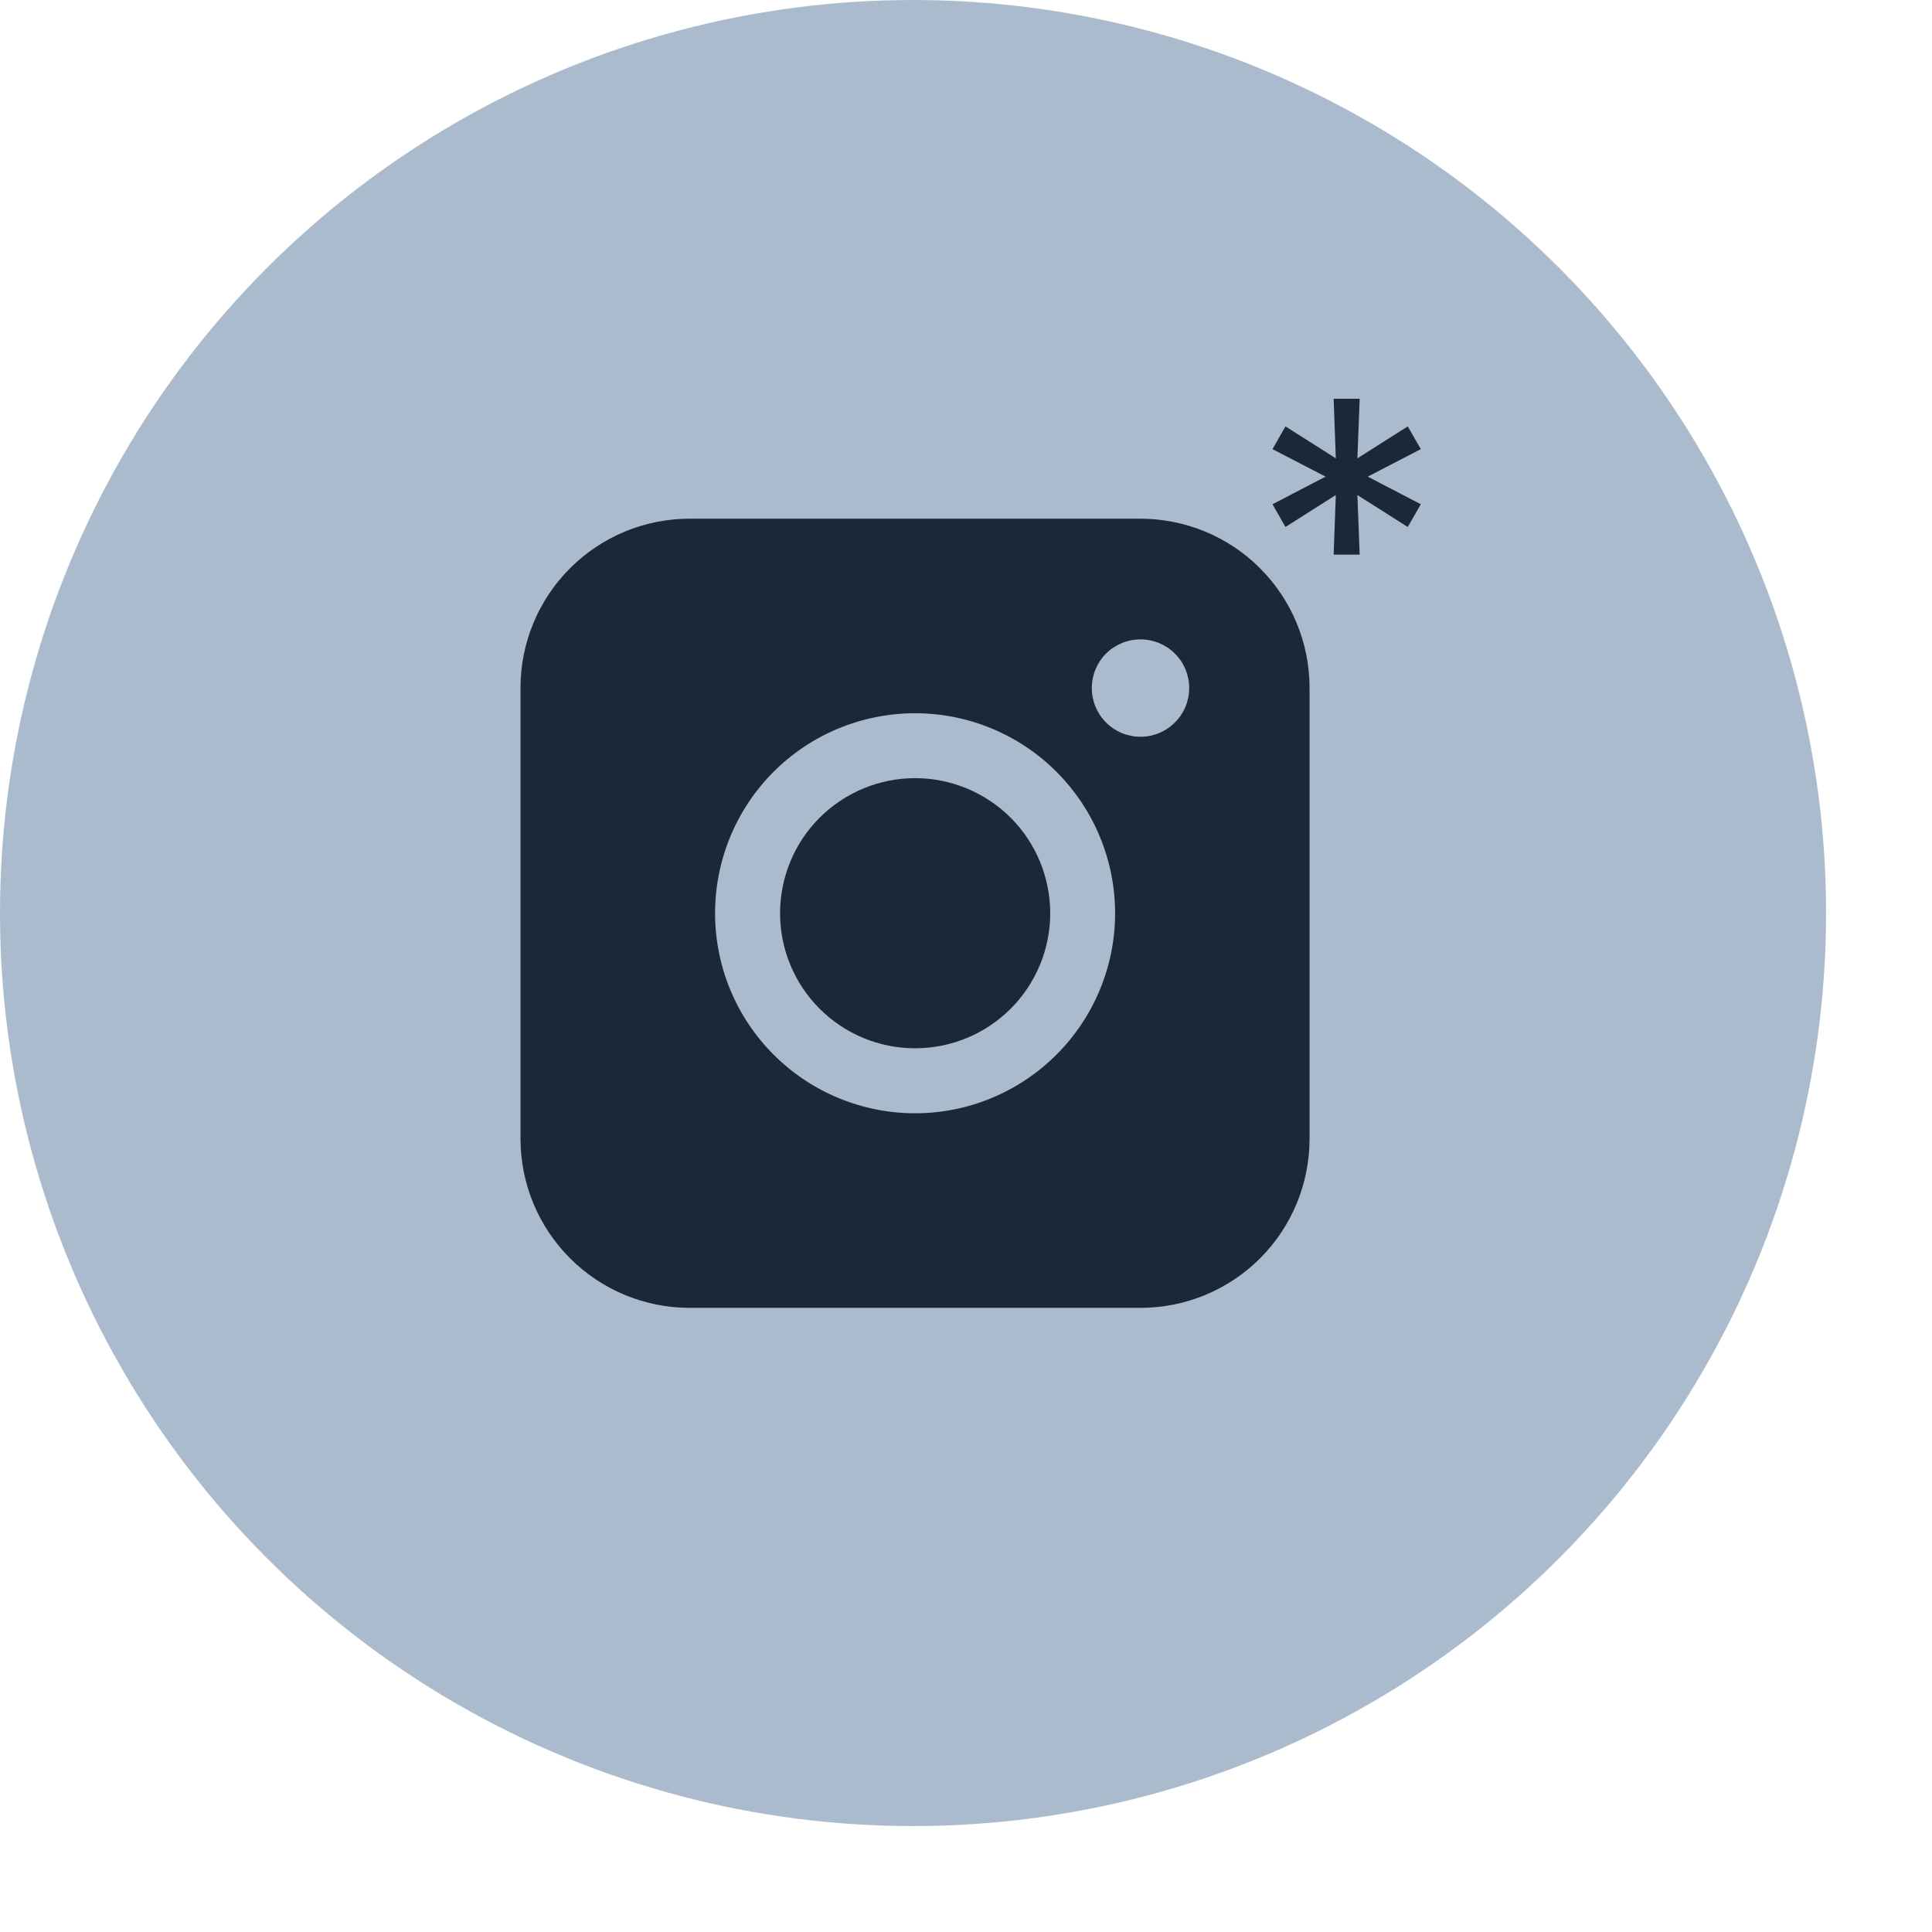 <?xml version="1.0" encoding="UTF-8"?> <svg xmlns="http://www.w3.org/2000/svg" width="17" height="17" viewBox="0 0 17 17" fill="none"><circle cx="8.034" cy="8.034" r="8.034" fill="#ABBBCE"></circle><path fill-rule="evenodd" clip-rule="evenodd" d="M6.068 4.564C5.673 4.564 5.295 4.721 5.016 5C4.737 5.279 4.58 5.657 4.58 6.052V10.02C4.58 10.415 4.737 10.793 5.016 11.072C5.295 11.351 5.673 11.508 6.068 11.508H10.036C10.43 11.508 10.809 11.351 11.088 11.072C11.367 10.793 11.523 10.414 11.523 10.02V6.052C11.523 5.657 11.366 5.279 11.087 5C10.809 4.721 10.43 4.565 10.036 4.564H6.068ZM10.464 6.054C10.464 6.168 10.419 6.277 10.338 6.357C10.258 6.438 10.149 6.483 10.035 6.483C9.922 6.483 9.813 6.438 9.732 6.357C9.652 6.277 9.607 6.168 9.607 6.054C9.607 5.941 9.652 5.831 9.732 5.751C9.813 5.671 9.922 5.626 10.035 5.626C10.149 5.626 10.258 5.671 10.338 5.751C10.419 5.831 10.464 5.941 10.464 6.054ZM8.052 6.847C7.737 6.847 7.435 6.973 7.212 7.195C6.989 7.418 6.864 7.721 6.864 8.036C6.864 8.351 6.989 8.653 7.212 8.876C7.435 9.099 7.737 9.224 8.052 9.224C8.368 9.224 8.67 9.099 8.893 8.876C9.116 8.653 9.241 8.351 9.241 8.036C9.241 7.721 9.116 7.418 8.893 7.195C8.67 6.973 8.368 6.847 8.052 6.847ZM6.292 8.036C6.292 7.569 6.477 7.121 6.807 6.791C7.137 6.461 7.585 6.276 8.052 6.276C8.519 6.276 8.966 6.461 9.296 6.791C9.626 7.121 9.812 7.569 9.812 8.036C9.812 8.503 9.626 8.95 9.296 9.28C8.966 9.61 8.519 9.796 8.052 9.796C7.585 9.796 7.137 9.61 6.807 9.28C6.477 8.95 6.292 8.503 6.292 8.036Z" fill="#1C2738"></path><path d="M11.735 4.88L11.754 4.356L11.311 4.637L11.197 4.437L11.664 4.194L11.197 3.952L11.311 3.752L11.754 4.033L11.735 3.509H11.964L11.944 4.033L12.387 3.752L12.502 3.952L12.035 4.194L12.502 4.437L12.387 4.637L11.944 4.356L11.964 4.88H11.735Z" fill="#1C2738"></path></svg> 